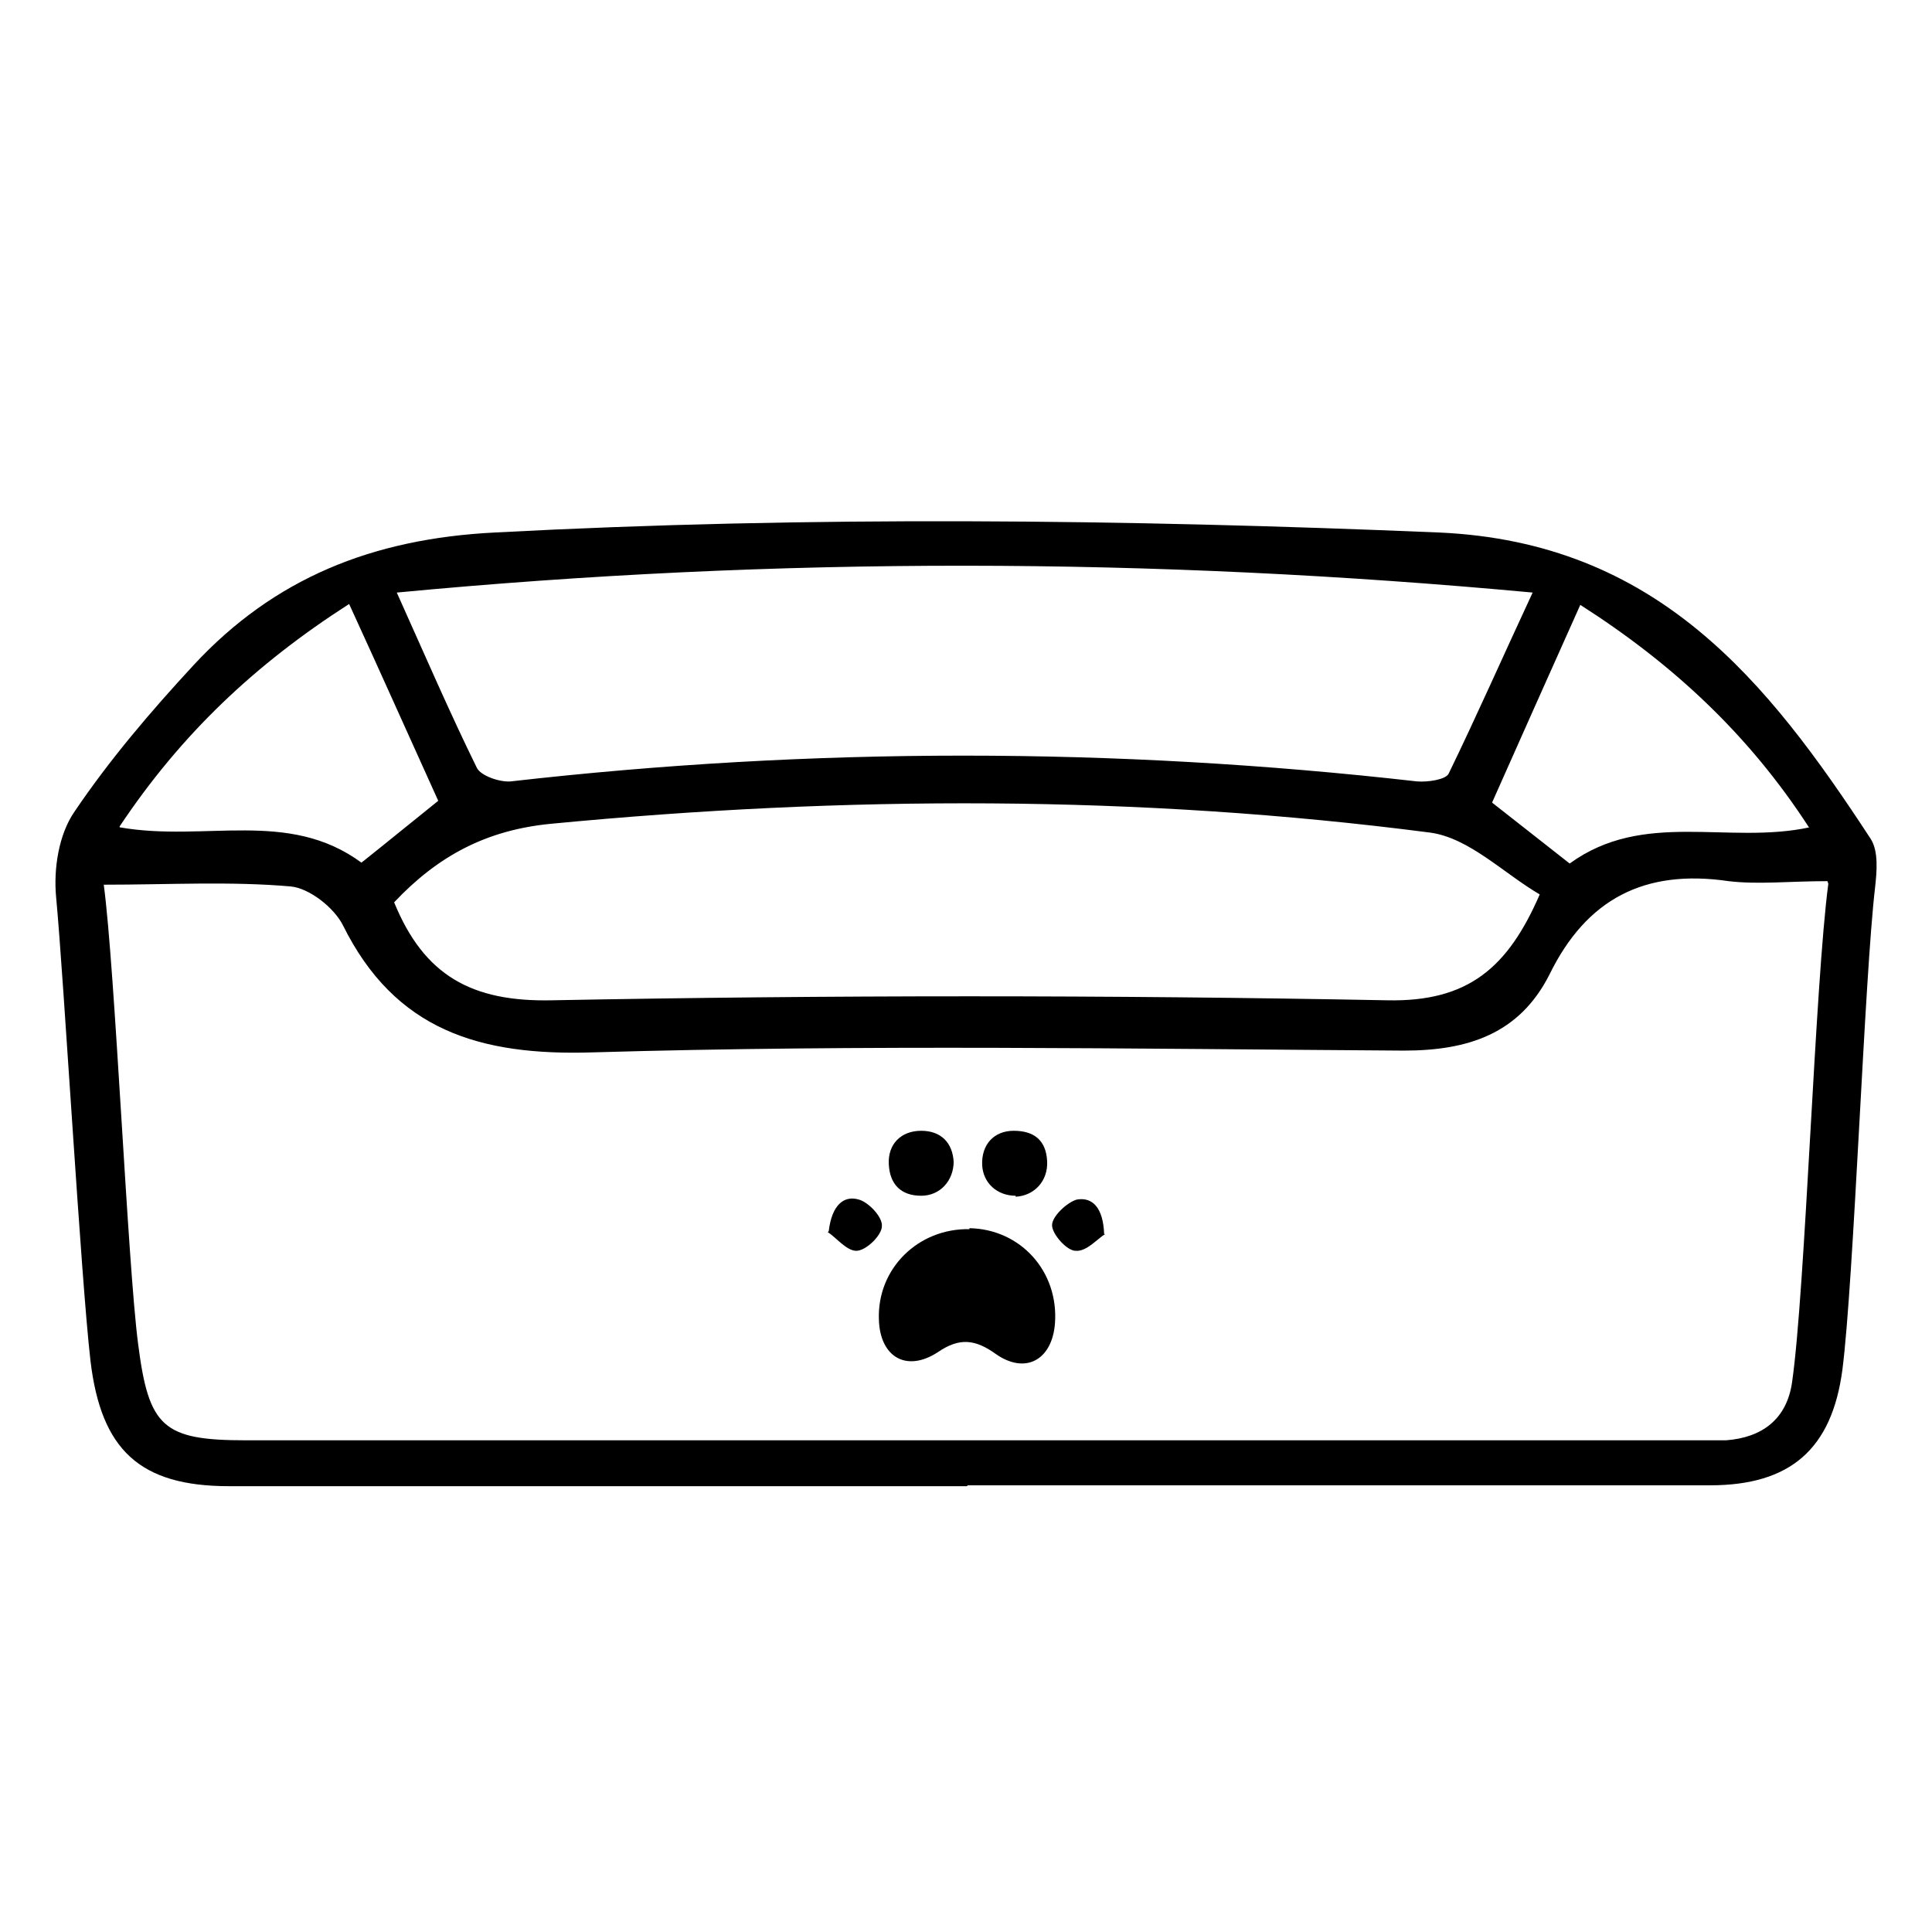 <svg width="24" height="24" viewBox="0 0 24 24" fill="none" xmlns="http://www.w3.org/2000/svg">
<path d="M12.011 18.462C8.952 18.462 5.904 18.462 2.846 18.462C1.738 18.462 1.256 18.013 1.124 16.905C1.004 15.864 0.795 12.185 0.697 11.143C0.664 10.793 0.729 10.365 0.927 10.08C1.365 9.433 1.87 8.841 2.407 8.26C3.405 7.185 4.622 6.692 6.146 6.615C10.06 6.407 13.963 6.451 17.877 6.615C20.585 6.736 21.955 8.457 23.238 10.42C23.337 10.573 23.315 10.825 23.293 11.023C23.161 12.141 23.03 15.897 22.887 17.015C22.756 18.002 22.24 18.451 21.243 18.451C18.173 18.451 15.092 18.451 12.022 18.451L12.011 18.462ZM22.701 10.946C22.229 10.946 21.846 10.99 21.473 10.946C20.431 10.793 19.708 11.165 19.247 12.108C18.874 12.843 18.238 13.051 17.438 13.051C14.083 13.029 10.717 12.974 7.362 13.073C5.959 13.117 4.907 12.799 4.26 11.494C4.15 11.275 3.843 11.034 3.613 11.012C2.867 10.946 2.1 10.99 1.289 10.99C1.431 12.053 1.585 15.699 1.716 16.697C1.848 17.728 2.023 17.892 3.054 17.892C9.029 17.892 15.004 17.892 20.98 17.892C21.133 17.892 21.287 17.892 21.44 17.892C21.89 17.859 22.197 17.629 22.262 17.169C22.427 16.017 22.547 12.218 22.712 10.979L22.701 10.946ZM4.929 7.361C5.279 8.139 5.586 8.852 5.926 9.543C5.981 9.641 6.211 9.718 6.343 9.707C10.092 9.28 13.842 9.28 17.603 9.707C17.734 9.718 17.964 9.685 17.997 9.608C18.348 8.885 18.677 8.139 19.039 7.361C14.303 6.922 9.676 6.911 4.929 7.361ZM4.896 11.209C5.268 12.119 5.86 12.448 6.858 12.426C10.312 12.36 13.776 12.36 17.23 12.426C18.238 12.448 18.732 12.021 19.127 11.111C18.677 10.847 18.25 10.409 17.767 10.343C14.138 9.872 10.498 9.883 6.847 10.233C6.047 10.31 5.444 10.628 4.896 11.209ZM22.471 10.277C21.725 9.126 20.782 8.249 19.631 7.514C19.247 8.37 18.896 9.159 18.535 9.97C18.885 10.244 19.192 10.486 19.499 10.727C20.42 10.058 21.462 10.496 22.482 10.277H22.471ZM1.486 10.277C2.549 10.464 3.58 10.047 4.49 10.716C4.808 10.464 5.115 10.211 5.444 9.948C5.071 9.126 4.72 8.337 4.337 7.503C3.174 8.249 2.253 9.115 1.486 10.266V10.277Z" fill="black"/>
<path d="M12.043 15.257C12.678 15.269 13.154 15.794 13.105 16.442C13.069 16.894 12.739 17.077 12.372 16.821C12.116 16.637 11.92 16.613 11.652 16.796C11.261 17.053 10.931 16.857 10.918 16.393C10.894 15.758 11.407 15.257 12.043 15.269V15.257Z" fill="black"/>
<path d="M11.847 14.426C11.847 14.67 11.676 14.854 11.444 14.854C11.187 14.854 11.053 14.707 11.041 14.463C11.028 14.218 11.187 14.047 11.444 14.047C11.688 14.047 11.835 14.194 11.847 14.438V14.426Z" fill="black"/>
<path d="M12.617 14.854C12.385 14.854 12.213 14.695 12.201 14.475C12.189 14.218 12.348 14.047 12.592 14.047C12.837 14.047 12.995 14.157 13.008 14.426C13.02 14.67 12.849 14.854 12.617 14.866V14.854Z" fill="black"/>
<path d="M10.295 15.294C10.332 14.976 10.479 14.842 10.674 14.903C10.796 14.94 10.967 15.123 10.955 15.233C10.955 15.343 10.76 15.538 10.637 15.538C10.515 15.538 10.381 15.367 10.283 15.306L10.295 15.294Z" fill="black"/>
<path d="M13.728 15.33C13.63 15.391 13.496 15.55 13.362 15.538C13.252 15.538 13.069 15.33 13.069 15.22C13.069 15.11 13.252 14.939 13.374 14.902C13.569 14.866 13.704 15 13.716 15.33H13.728Z" fill="black"/>
</svg>
